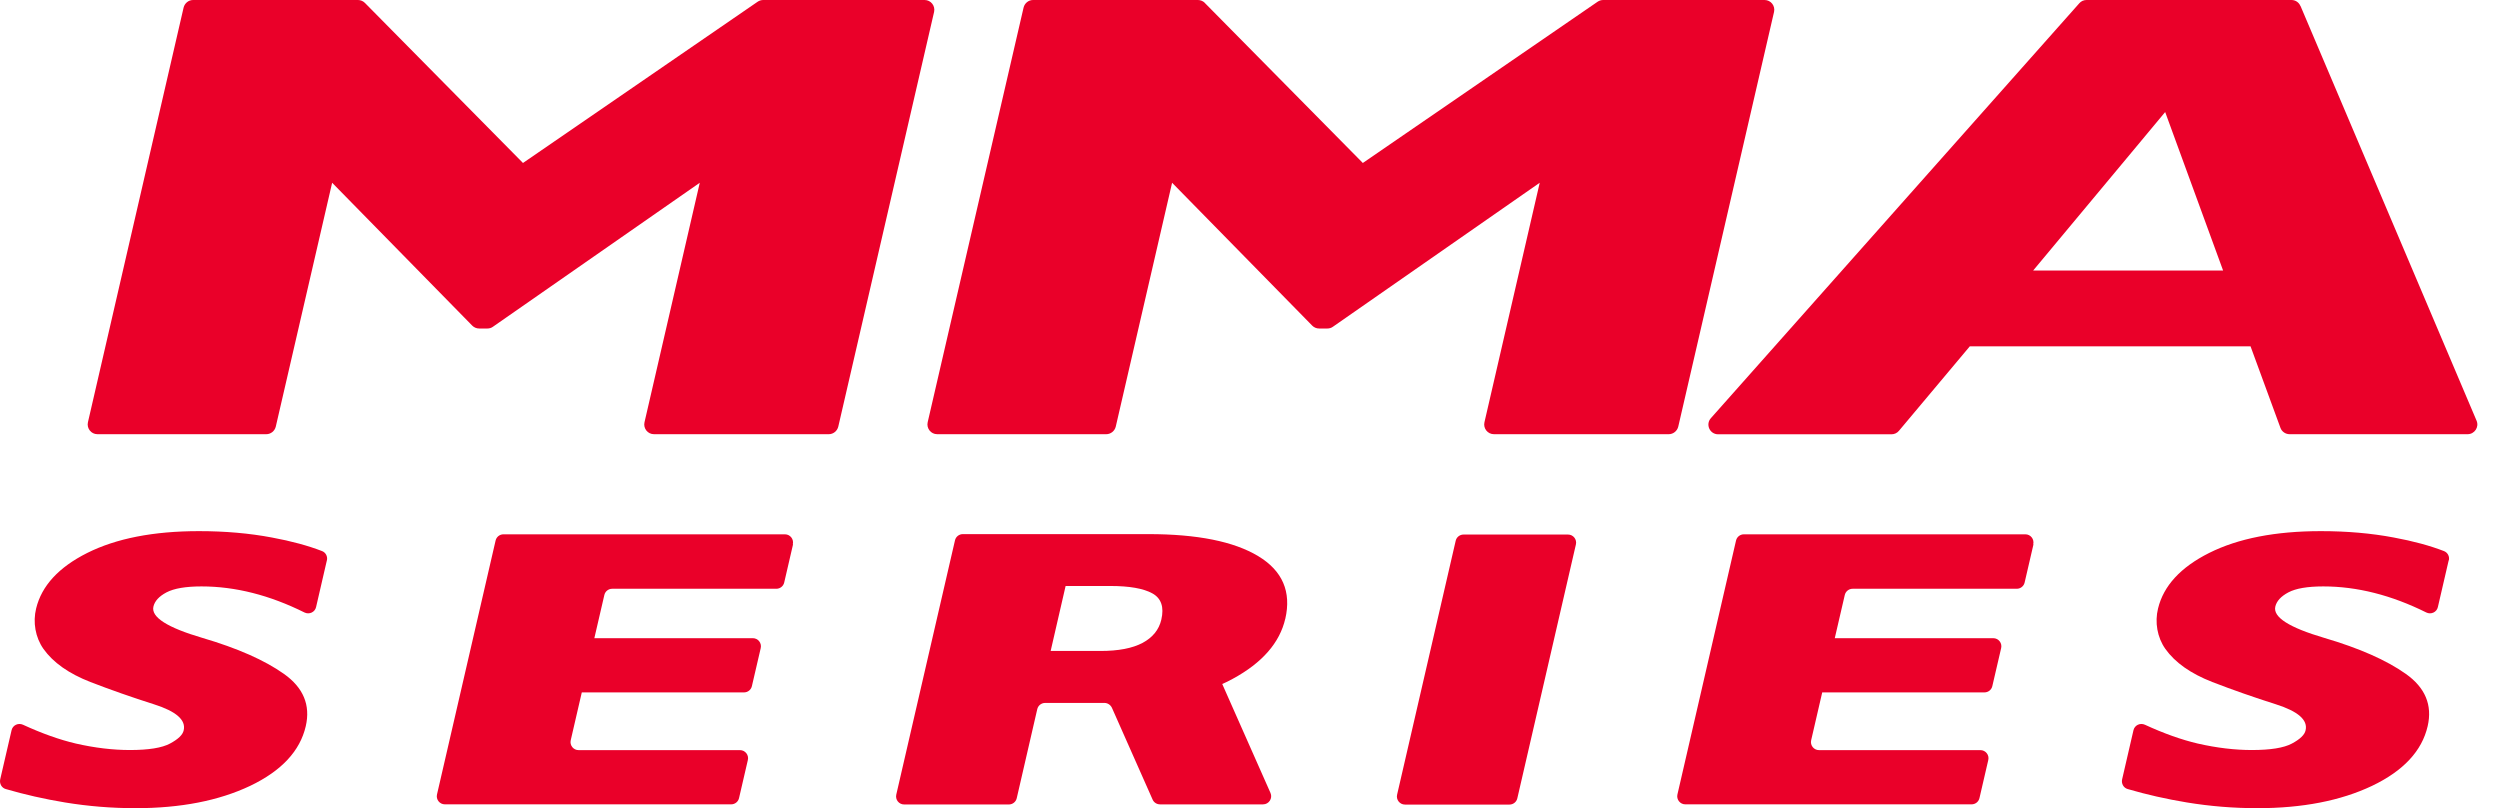 <svg width="99" height="32" viewBox="0 0 99 32" fill="none" xmlns="http://www.w3.org/2000/svg">
<g clip-path="url(#clip0_6261_7028)">
<path d="M14.449 0.114L20.71 6.454L30.005 0.067C30.068 0.025 30.144 0 30.224 0H36.615C36.863 0 37.044 0.232 36.99 0.472L33.196 16.895C33.154 17.067 32.999 17.194 32.822 17.194H25.896C25.648 17.194 25.467 16.962 25.522 16.722L27.711 7.237L19.518 12.941C19.455 12.988 19.375 13.009 19.299 13.009H18.975C18.87 13.009 18.773 12.967 18.701 12.895L13.153 7.237L10.921 16.895C10.879 17.067 10.724 17.194 10.547 17.194H3.857C3.609 17.194 3.428 16.962 3.482 16.722L7.271 0.299C7.314 0.126 7.469 0 7.646 0H14.176C14.277 0 14.378 0.042 14.449 0.114Z" fill="#EA0029"/>
<path d="M47.708 0.114L53.968 6.454L63.268 0.067C63.331 0.025 63.407 0 63.486 0H69.877C70.126 0 70.307 0.232 70.252 0.472L66.459 16.895C66.417 17.067 66.261 17.194 66.084 17.194H59.159C58.91 17.194 58.729 16.962 58.784 16.722L60.973 7.237L52.781 12.941C52.717 12.988 52.637 13.009 52.562 13.009H52.237C52.132 13.009 52.035 12.967 51.964 12.895L46.415 7.237L44.184 16.895C44.142 17.067 43.986 17.194 43.809 17.194H37.111C36.863 17.194 36.682 16.962 36.736 16.722L40.534 0.299C40.576 0.126 40.732 0 40.908 0H47.438C47.539 0 47.64 0.042 47.712 0.114H47.708Z" fill="#EA0029"/>
<path d="M91.1 0.236L98.072 16.659C98.181 16.912 97.992 17.194 97.718 17.194H90.667C90.507 17.194 90.359 17.093 90.305 16.941L89.122 13.716H78.003L75.199 17.059C75.128 17.147 75.018 17.198 74.905 17.198H68.038C67.706 17.198 67.529 16.806 67.752 16.558L82.339 0.131C82.411 0.046 82.516 0 82.626 0H90.743C90.898 0 91.037 0.093 91.096 0.236H91.1ZM80.512 10.714H88.035L85.741 4.437L80.512 10.714Z" fill="#EA0029"/>
<path d="M12.946 22.182C12.845 22.624 12.638 23.521 12.516 24.043C12.47 24.245 12.243 24.346 12.057 24.254C10.677 23.567 9.317 23.222 7.978 23.222C7.351 23.222 6.892 23.302 6.593 23.458C6.298 23.614 6.126 23.803 6.075 24.022C5.978 24.439 6.622 24.851 8.012 25.26C9.401 25.668 10.479 26.144 11.245 26.687C12.011 27.23 12.302 27.921 12.108 28.758C11.881 29.739 11.148 30.526 9.906 31.12C8.664 31.709 7.149 32.004 5.364 32.004C4.425 32.004 3.49 31.928 2.572 31.777C1.756 31.642 0.977 31.465 0.227 31.246C0.063 31.2 -0.029 31.027 0.008 30.863L0.459 28.914C0.505 28.716 0.724 28.615 0.909 28.699C1.659 29.044 2.358 29.293 3.006 29.445C3.76 29.617 4.471 29.701 5.145 29.701C5.881 29.701 6.412 29.617 6.732 29.445C7.056 29.272 7.237 29.099 7.275 28.918C7.367 28.51 6.976 28.169 6.1 27.891C5.225 27.613 4.383 27.318 3.579 27.007C2.724 26.674 2.105 26.236 1.722 25.698C1.398 25.239 1.297 24.641 1.431 24.094C1.65 23.197 2.324 22.464 3.456 21.896C4.602 21.323 6.075 21.033 7.877 21.033C8.913 21.033 9.877 21.117 10.769 21.286C11.544 21.429 12.205 21.61 12.756 21.824C12.904 21.883 12.979 22.039 12.946 22.191V22.182Z" fill="#EA0029"/>
<path d="M31.404 21.559L31.055 23.066C31.021 23.214 30.891 23.315 30.744 23.315H24.243C24.096 23.315 23.965 23.416 23.932 23.563L23.536 25.272H29.813C30.019 25.272 30.171 25.466 30.125 25.664L29.775 27.171C29.741 27.318 29.611 27.419 29.464 27.419H23.039L22.601 29.314C22.555 29.516 22.707 29.705 22.913 29.705H29.304C29.51 29.705 29.662 29.899 29.615 30.097L29.266 31.604C29.232 31.752 29.102 31.852 28.954 31.852H17.617C17.41 31.852 17.259 31.659 17.305 31.461L19.625 21.408C19.659 21.26 19.789 21.159 19.936 21.159H31.084C31.291 21.159 31.442 21.353 31.396 21.551L31.404 21.559Z" fill="#EA0029"/>
<path d="M62.406 21.559L60.086 31.613C60.053 31.76 59.922 31.861 59.775 31.861H55.636C55.43 31.861 55.279 31.667 55.325 31.47L57.645 21.416C57.678 21.269 57.809 21.168 57.956 21.168H62.094C62.301 21.168 62.452 21.361 62.406 21.559Z" fill="#EA0029"/>
<path d="M80.525 21.559L80.176 23.066C80.142 23.214 80.012 23.315 79.865 23.315H73.364C73.217 23.315 73.087 23.416 73.053 23.563L72.657 25.272H78.934C79.141 25.272 79.292 25.466 79.246 25.664L78.896 27.171C78.863 27.318 78.732 27.419 78.585 27.419H72.16L71.722 29.314C71.676 29.516 71.828 29.705 72.034 29.705H78.425C78.631 29.705 78.783 29.899 78.736 30.097L78.387 31.604C78.353 31.752 78.223 31.852 78.075 31.852H66.738C66.532 31.852 66.38 31.659 66.426 31.461L68.746 21.408C68.78 21.26 68.91 21.159 69.058 21.159H80.206C80.412 21.159 80.563 21.353 80.517 21.551L80.525 21.559Z" fill="#EA0029"/>
<path d="M96.969 22.186L96.539 24.043C96.493 24.245 96.266 24.346 96.081 24.254C94.7 23.567 93.34 23.222 92.001 23.222C91.374 23.222 90.915 23.302 90.62 23.458C90.326 23.614 90.153 23.803 90.102 24.022C90.005 24.439 90.65 24.851 92.039 25.26C93.428 25.668 94.506 26.144 95.272 26.687C96.038 27.23 96.329 27.921 96.135 28.758C95.908 29.739 95.175 30.526 93.933 31.12C92.692 31.709 91.176 32.004 89.391 32.004C88.452 32.004 87.517 31.928 86.6 31.777C85.783 31.642 85.004 31.465 84.255 31.246C84.091 31.2 83.998 31.027 84.036 30.863L84.486 28.914C84.533 28.716 84.751 28.615 84.937 28.699C85.686 29.044 86.385 29.293 87.033 29.445C87.787 29.617 88.498 29.701 89.172 29.701C89.909 29.701 90.439 29.617 90.759 29.445C91.083 29.272 91.264 29.099 91.302 28.918C91.395 28.51 91.003 28.169 90.128 27.891C89.252 27.613 88.41 27.318 87.606 27.007C86.751 26.674 86.132 26.236 85.749 25.698C85.425 25.239 85.324 24.641 85.459 24.094C85.678 23.197 86.351 22.464 87.484 21.896C88.629 21.323 90.102 21.033 91.904 21.033C92.94 21.033 93.904 21.117 94.796 21.286C95.571 21.429 96.232 21.61 96.784 21.824C96.931 21.883 97.011 22.039 96.973 22.195L96.969 22.186Z" fill="#EA0029"/>
<path d="M50.897 24.51C51.145 23.433 50.788 22.603 49.824 22.022C48.859 21.441 47.411 21.151 45.479 21.151H38.128C37.981 21.151 37.85 21.252 37.817 21.399L35.493 31.465C35.446 31.667 35.598 31.857 35.804 31.857H39.951C40.099 31.857 40.229 31.756 40.263 31.608L41.075 28.085C41.109 27.937 41.239 27.836 41.387 27.836H43.736C43.862 27.836 43.976 27.912 44.031 28.026L45.643 31.663C45.694 31.781 45.811 31.853 45.938 31.853H50.017C50.249 31.853 50.404 31.613 50.312 31.402L48.401 27.087C48.544 27.024 48.683 26.956 48.817 26.881C49.983 26.249 50.678 25.453 50.897 24.502V24.51ZM42.199 23.205H43.967C44.721 23.205 45.277 23.302 45.63 23.496C45.984 23.689 46.106 24.039 45.988 24.54C45.896 24.936 45.647 25.243 45.247 25.458C44.843 25.672 44.292 25.778 43.584 25.778H41.606L42.199 23.201V23.205Z" fill="#EA0029"/>
</g>
<defs>
<clipPath id="clip0_6261_7028">
<rect width="98.101" height="32" fill="white"/>
</clipPath>
</defs>
</svg>
